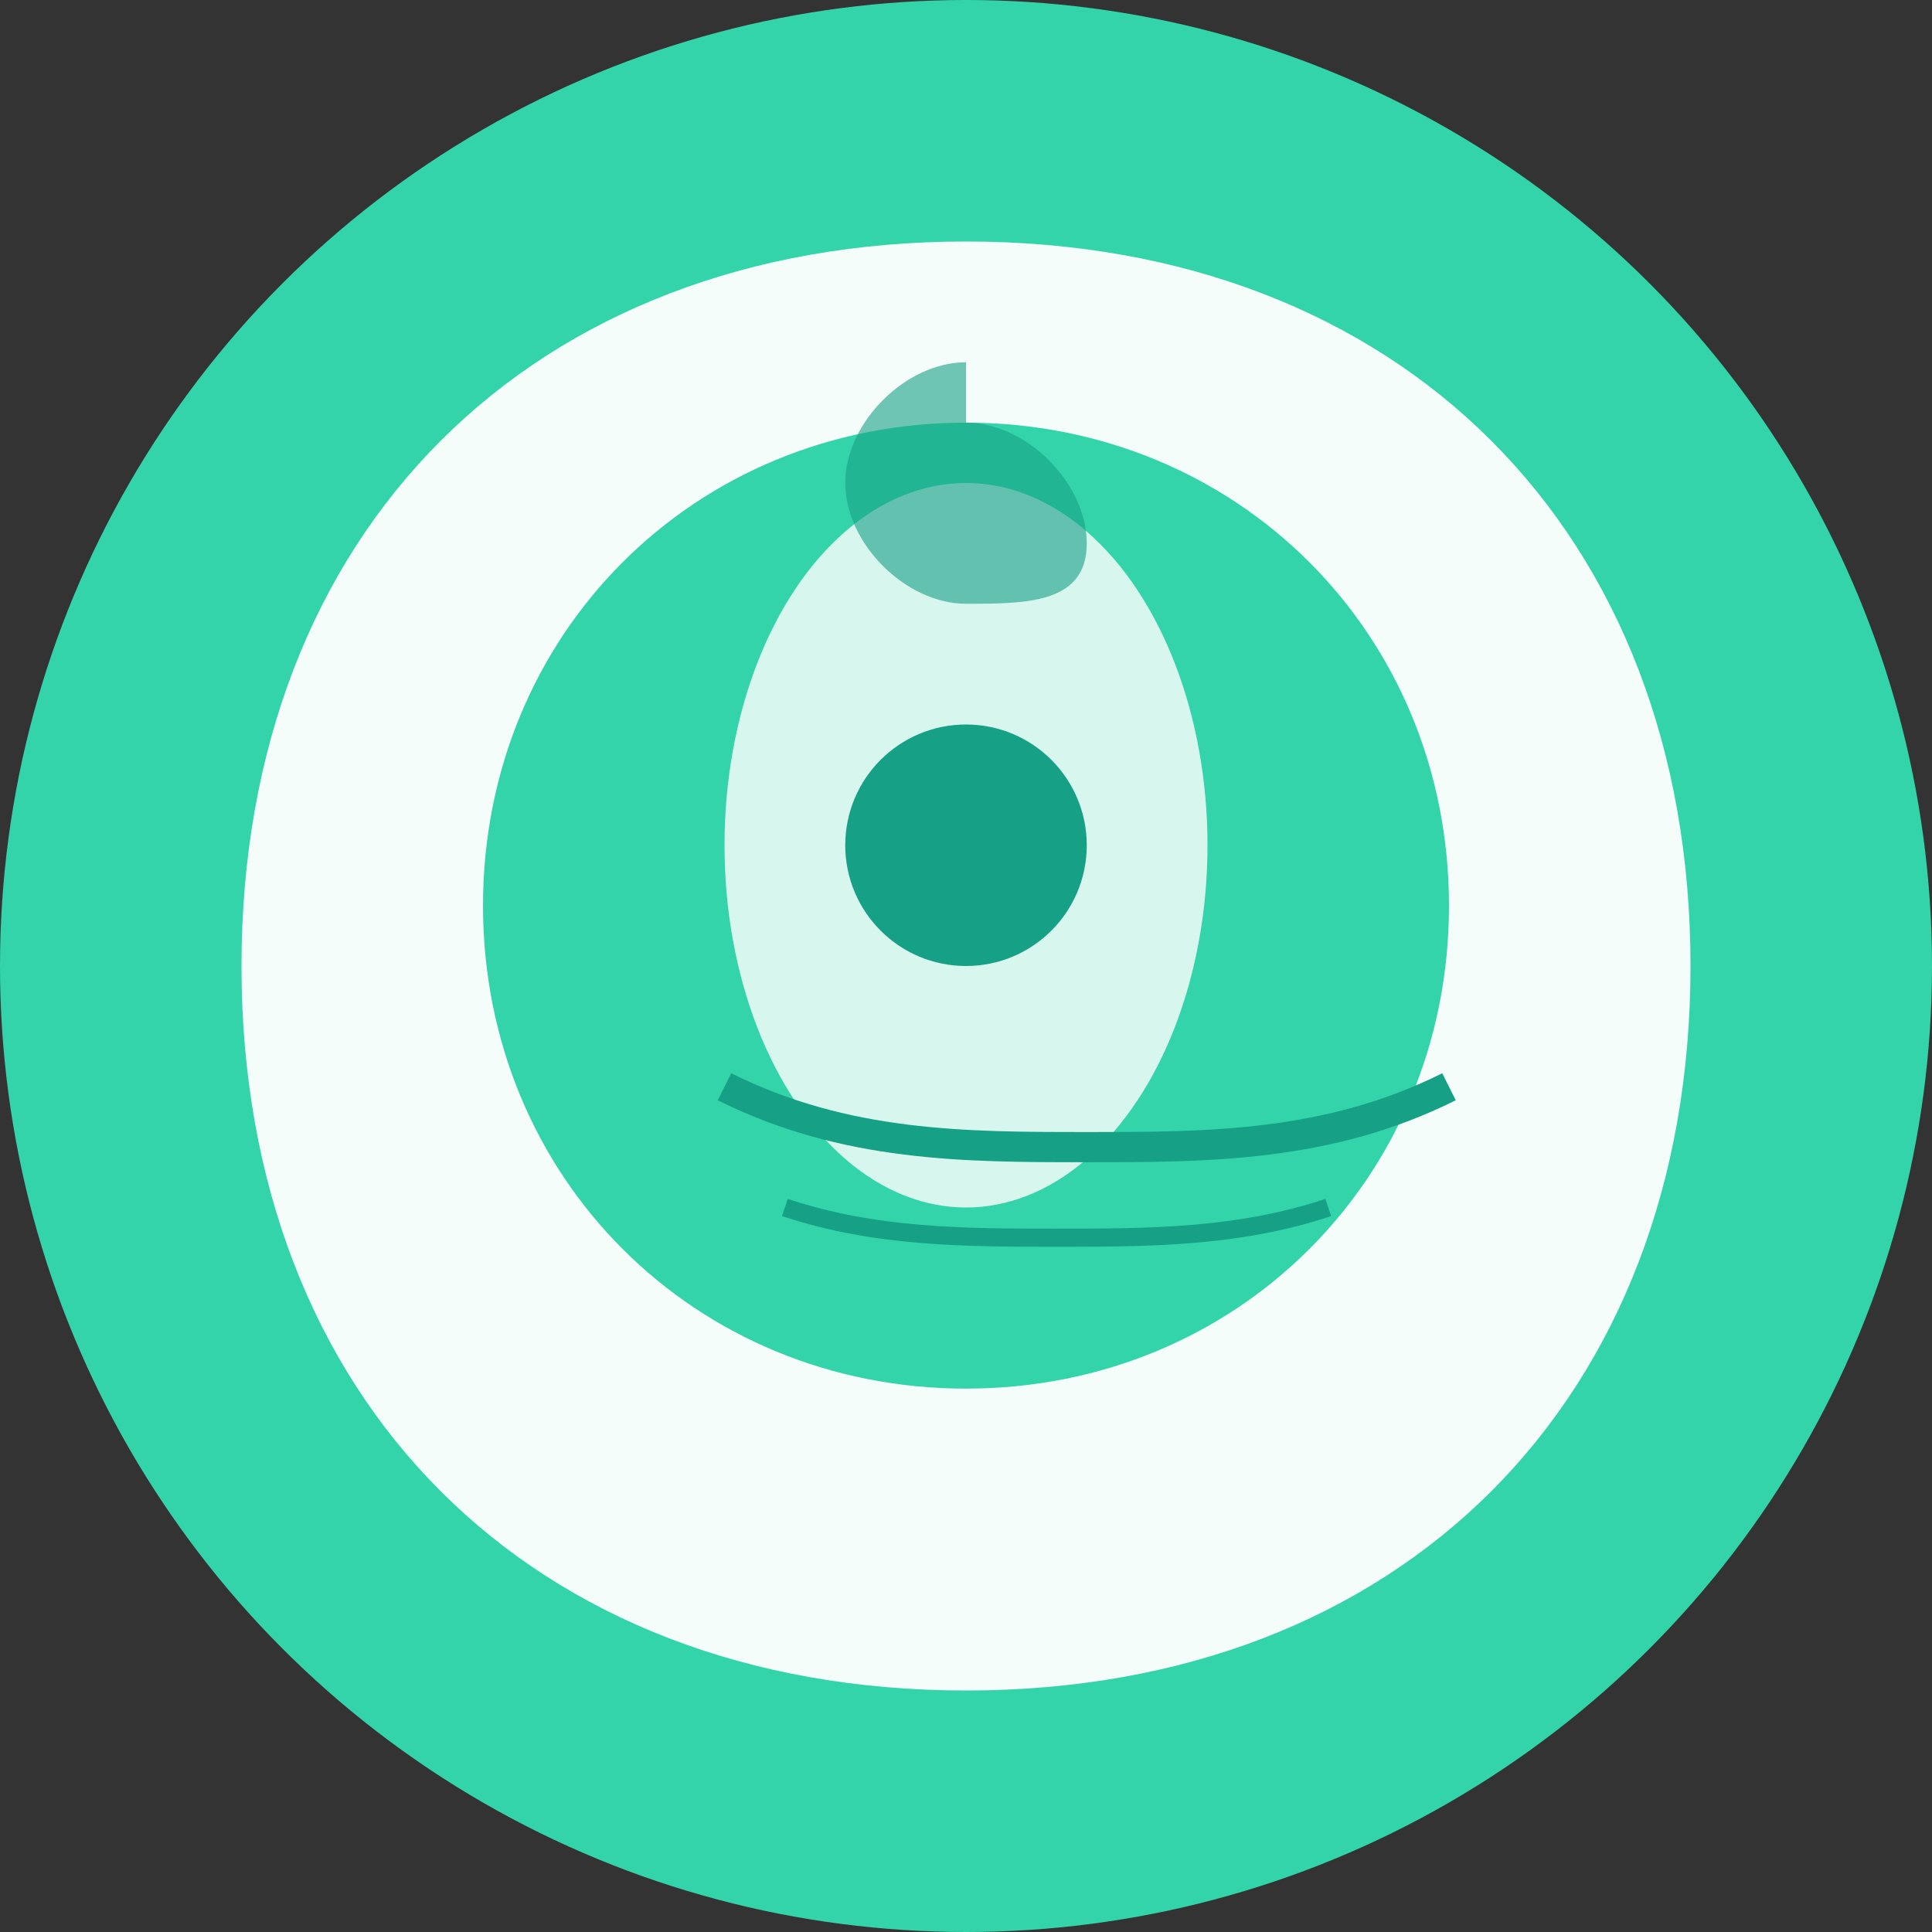 <?xml version="1.0" encoding="UTF-8"?>
<svg width="32" height="32" viewBox="0 0 32 32" fill="none" xmlns="http://www.w3.org/2000/svg">
  <rect x="0" y="0" width="32" height="32" fill="#333333" stroke="none"/>
  <!-- Основне коло-фон -->
  <circle cx="16" cy="16" r="16" fill="#34d4aa"/>
  
  <!-- Центральний органічний елемент -->
  <path d="M16 4c7.2 0 12 4.8 12 12s-4.8 12-12 12S4 23.2 4 16 8.8 4 16 4z" fill="white" fill-opacity="0.95"/>
  
  <!-- Листок/крапля як символ здорового харчування -->
  <path d="M16 7c4.5 0 8 3.5 8 8 0 4.5-3.5 8-8 8s-8-3.5-8-8c0-4.5 3.5-8 8-8z" fill="#34d4aa"/>
  
  <!-- Внутрішній акцент -->
  <ellipse cx="16" cy="14" rx="4" ry="6" fill="white" fill-opacity="0.8"/>
  
  <!-- Маленький центральний елемент -->
  <circle cx="16" cy="14" r="2" fill="#16a085"/>
  
  <!-- Декоративний елемент зверху -->
  <path d="M16 7c1 0 2 1 2 2s-1 1-2 1-2-1-2-2 1-2 2-2z" fill="#16a085" fill-opacity="0.6"/>
  
  <!-- Тонкі декоративні лінії -->
  <path d="M12 18c2 1 4 1 6 1s4 0 6-1" stroke="#16a085" stroke-width="0.5" fill="none"/>
  <path d="M13 20c1.5 0.5 3 0.5 4.5 0.5s3 0 4.5-0.5" stroke="#16a085" stroke-width="0.3" fill="none"/>
</svg>